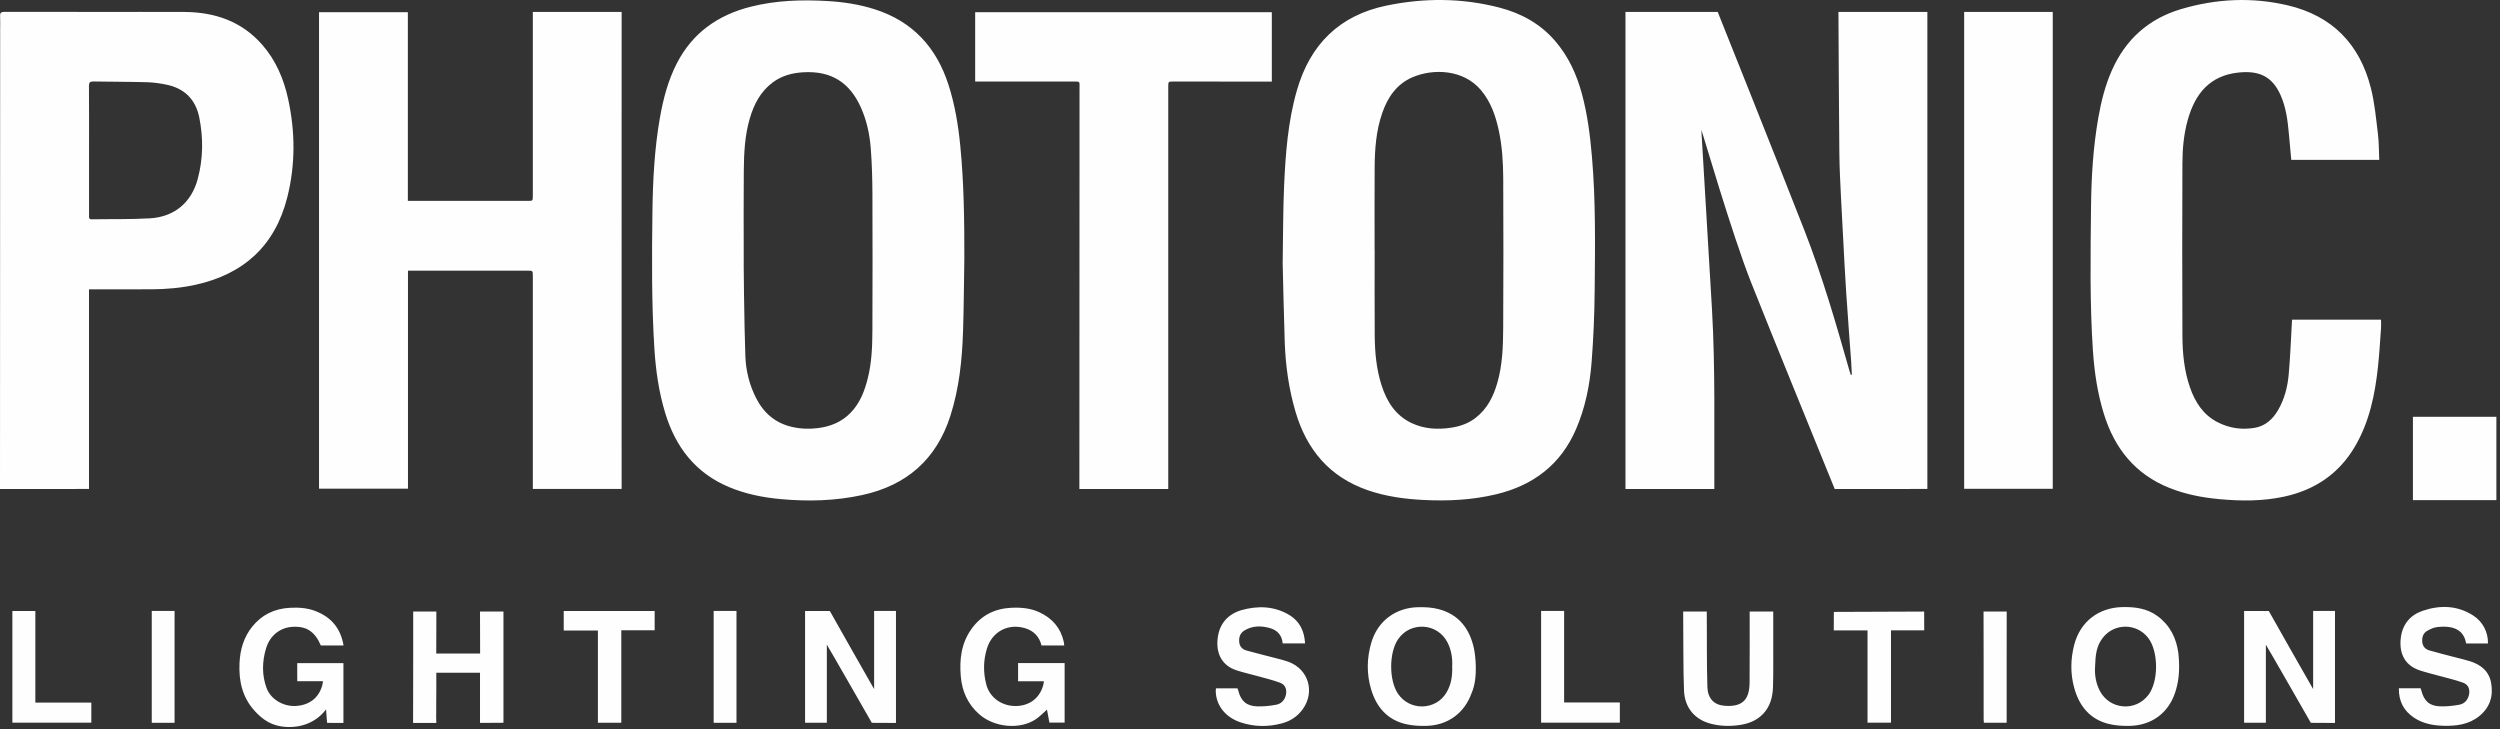 <svg xmlns="http://www.w3.org/2000/svg" xmlns:xlink="http://www.w3.org/1999/xlink" width="353px" height="103px" viewBox="0 0 353 103"><rect x="0" y="0" width="353" height="103" fill="#333333" stroke="none"/><title>Fill 1</title><g id="Page-1" stroke="none" stroke-width="1" fill="none" fill-rule="evenodd"><g id="Contact-Copy" transform="translate(-824, -967)" fill="#FEFEFE"><path d="M1164.705,1037.62 L1176.488,1037.62 L1176.488,1025.854 L1164.705,1025.854 L1164.705,1037.62 Z M1166.099,1053.238 C1164.342,1053.832 1163.254,1055.123 1163.004,1056.981 C1162.73,1059.017 1163.38,1060.886 1165.639,1061.647 C1166.505,1061.939 1167.398,1062.146 1168.279,1062.392 C1169.45,1062.718 1170.643,1062.981 1171.783,1063.392 C1172.579,1063.678 1172.808,1064.393 1172.592,1065.215 C1172.408,1065.917 1171.926,1066.378 1171.271,1066.502 C1170.382,1066.672 1169.46,1066.76 1168.556,1066.737 C1167.063,1066.7 1166.276,1065.99 1165.905,1064.535 C1165.875,1064.417 1165.829,1064.303 1165.79,1064.185 L1162.72,1064.185 C1162.69,1066.001 1163.4,1067.364 1164.859,1068.337 C1166.115,1069.176 1167.545,1069.439 1169.014,1069.479 C1170.819,1069.528 1172.582,1069.314 1174.058,1068.126 C1175.557,1066.92 1176.078,1065.329 1175.752,1063.461 C1175.459,1061.78 1174.326,1060.863 1172.783,1060.374 C1172.134,1060.169 1171.469,1060.016 1170.81,1059.843 C1169.546,1059.511 1168.273,1059.207 1167.02,1058.837 C1166.483,1058.678 1166.091,1058.296 1166.028,1057.678 C1165.958,1056.997 1166.134,1056.398 1166.748,1056.056 C1167.178,1055.816 1167.663,1055.594 1168.144,1055.54 C1170.679,1055.258 1171.924,1056.116 1172.216,1057.854 L1175.3,1057.854 C1175.345,1056.27 1174.56,1054.76 1173.194,1053.894 C1170.949,1052.47 1168.536,1052.415 1166.099,1053.238 L1166.099,1053.238 Z M1132.157,1014.374 C1132.125,1006.257 1132.122,998.14 1132.156,990.024 C1132.164,987.995 1132.35,985.969 1132.894,983.993 C1133.929,980.24 1136.019,977.635 1140.164,977.233 C1143.041,976.954 1144.845,977.821 1146.01,980.414 C1146.786,982.14 1147.017,983.999 1147.188,985.863 C1147.302,987.092 1147.413,988.321 1147.526,989.573 L1159.948,989.573 C1159.891,988.323 1159.913,987.114 1159.766,985.926 C1159.498,983.755 1159.303,981.553 1158.77,979.441 C1157.211,973.254 1153.324,969.245 1147.067,967.763 C1141.996,966.563 1136.918,966.812 1131.935,968.296 C1127.363,969.658 1124.111,972.588 1122.183,976.964 C1121.258,979.064 1120.701,981.273 1120.301,983.523 C1119.552,987.731 1119.297,991.992 1119.253,996.249 C1119.183,1003.031 1119.065,1009.817 1119.526,1016.594 C1119.731,1019.598 1120.175,1022.559 1121.067,1025.438 C1122.578,1030.32 1125.492,1033.973 1130.344,1035.903 C1132.601,1036.801 1134.952,1037.256 1137.362,1037.478 C1140.439,1037.76 1143.505,1037.782 1146.541,1037.12 C1150.868,1036.177 1154.258,1033.901 1156.523,1030.039 C1158.563,1026.563 1159.348,1022.725 1159.771,1018.789 C1159.965,1016.985 1160.068,1015.172 1160.199,1013.363 C1160.228,1012.958 1160.203,1012.55 1160.203,1012.135 L1147.645,1012.135 C1147.632,1012.305 1147.62,1012.428 1147.613,1012.552 C1147.47,1014.991 1147.388,1017.436 1147.166,1019.868 C1147.006,1021.625 1146.575,1023.341 1145.672,1024.893 C1144.915,1026.191 1143.872,1027.157 1142.343,1027.413 C1140.52,1027.718 1138.757,1027.459 1137.108,1026.607 C1135.081,1025.56 1133.946,1023.782 1133.224,1021.7 C1132.402,1019.329 1132.167,1016.857 1132.157,1014.374 L1132.157,1014.374 Z M1123.684,1052.72 C1120.304,1052.792 1117.727,1054.794 1116.88,1058.045 C1116.354,1060.065 1116.325,1062.117 1116.879,1064.127 C1117.583,1066.682 1119.09,1068.571 1121.772,1069.225 C1122.702,1069.451 1123.695,1069.51 1124.656,1069.496 C1127.795,1069.45 1130.218,1067.679 1131.161,1064.688 C1131.519,1063.554 1131.875,1061.987 1131.59,1059.258 C1131.311,1057.117 1130.418,1055.306 1128.653,1053.998 C1127.174,1052.902 1125.457,1052.682 1123.684,1052.72 L1123.684,1052.72 Z M1127.325,1057.074 C1128.802,1058.997 1128.808,1063.24 1127.337,1065.148 C1125.508,1067.52 1121.891,1067.208 1120.498,1064.55 C1119.933,1063.472 1119.759,1062.307 1119.82,1061.216 C1119.88,1059.474 1119.994,1058.228 1120.933,1057.031 C1122.563,1054.953 1125.716,1054.978 1127.325,1057.074 L1127.325,1057.074 Z M1101.339,1036.023 L1113.85,1036.023 L1113.85,968.689 L1101.339,968.689 L1101.339,1036.023 Z M1095.525,1036.041 L1096.143,1036.041 L1096.143,968.689 L1083.588,968.689 C1083.627,975.204 1083.651,982.117 1083.716,988.632 C1083.736,990.718 1083.849,992.803 1083.949,994.888 C1084.103,998.066 1084.28,1001.243 1084.452,1004.421 C1084.522,1005.712 1084.595,1007.004 1084.682,1008.294 C1084.813,1010.247 1084.956,1012.199 1085.096,1014.151 C1085.19,1015.458 1085.295,1016.765 1085.386,1018.072 C1085.428,1018.683 1085.45,1019.295 1085.482,1019.907 C1085.432,1019.917 1085.382,1019.927 1085.332,1019.936 C1085.27,1019.746 1085.2,1019.558 1085.146,1019.365 C1083.252,1012.698 1081.323,1006.037 1078.802,999.577 C1074.831,989.403 1066.543,968.689 1066.543,968.689 C1063.563,968.695 1053.517,968.689 1053.517,968.689 C1053.517,990.683 1053.505,1035.834 1053.517,1036.05 L1066.062,1036.05 C1066.025,1027.558 1066.216,1019.054 1065.728,1010.607 C1065.241,1002.185 1064.73,993.763 1064.229,985.342 C1064.355,985.519 1068.54,1000.036 1071.251,1006.867 C1075.049,1016.436 1079.204,1026.506 1083.063,1036.05 C1083.063,1036.05 1091.565,1036.041 1095.525,1036.041 L1095.525,1036.041 Z M1041.605,1069.042 L1052.722,1069.042 L1052.722,1066.188 L1044.854,1066.188 L1044.854,1053.26 L1041.605,1053.26 L1041.605,1069.042 Z M1049.169,1007.932 C1049.224,1001.672 1049.323,995.409 1048.785,989.158 C1048.526,986.145 1048.157,983.159 1047.362,980.234 C1046.613,977.476 1045.449,974.932 1043.561,972.754 C1041.46,970.33 1038.762,968.862 1035.713,968.071 C1030.438,966.704 1025.1,966.687 1019.785,967.786 C1013.126,969.163 1008.985,973.269 1007.117,979.772 C1005.845,984.201 1005.515,988.751 1005.312,993.312 C1005.164,996.672 1005.182,1000.04 1005.113,1004.192 C1005.194,1007.364 1005.27,1011.322 1005.404,1015.278 C1005.516,1018.611 1005.978,1021.899 1006.917,1025.108 C1008.492,1030.494 1011.732,1034.358 1017.139,1036.223 C1019.657,1037.091 1022.263,1037.452 1024.914,1037.591 C1028.398,1037.774 1031.854,1037.61 1035.255,1036.794 C1040.492,1035.539 1044.382,1032.609 1046.544,1027.58 C1047.842,1024.56 1048.485,1021.368 1048.736,1018.12 C1048.997,1014.732 1049.14,1011.33 1049.169,1007.932 L1049.169,1007.932 Z M1036.256,992.221 C1036.285,999.256 1036.293,1006.292 1036.251,1013.328 C1036.235,1015.93 1036.15,1018.539 1035.418,1021.075 C1034.862,1023.001 1033.998,1024.716 1032.382,1025.982 C1031.36,1026.782 1030.188,1027.194 1028.927,1027.387 C1027.007,1027.68 1025.118,1027.583 1023.335,1026.745 C1021.037,1025.666 1019.813,1023.702 1019.069,1021.38 C1018.338,1019.098 1018.129,1016.734 1018.111,1014.358 C1018.08,1010.327 1018.102,1006.297 1018.102,1002.266 L1018.094,1002.266 C1018.094,998.397 1018.075,994.528 1018.1,990.66 C1018.118,988.049 1018.303,985.456 1019.172,982.956 C1019.947,980.726 1021.201,978.884 1023.422,977.919 C1026.329,976.657 1030.642,976.762 1033.134,979.752 C1034.494,981.384 1035.171,983.32 1035.616,985.361 C1036.108,987.622 1036.246,989.921 1036.256,992.221 L1036.256,992.221 Z M1003.581,978.521 L1003.581,968.718 L961.695,968.718 L961.695,978.514 C961.957,978.514 971.087,978.512 975.423,978.515 C975.517,978.515 975.602,978.515 975.679,978.514 C976.54,978.506 976.429,978.499 976.429,979.53 C976.431,998.082 976.407,1036.05 976.407,1036.05 L988.957,1036.05 C988.957,1035.755 988.957,997.899 988.957,979.256 C988.957,978.516 988.959,978.514 989.695,978.514 C994.104,978.514 1003.581,978.521 1003.581,978.521 L1003.581,978.521 Z M961.212,1055.753 C959.729,1057.786 959.452,1060.112 959.665,1062.533 C959.851,1064.64 960.665,1066.447 962.28,1067.864 C964.389,1069.715 967.963,1070.061 970.23,1068.573 C970.791,1068.205 971.261,1067.698 971.832,1067.203 C971.952,1067.84 972.066,1068.443 972.179,1069.036 L974.325,1069.036 L974.325,1060.629 L967.755,1060.629 L967.755,1063.197 L971.403,1063.197 C971.358,1063.445 971.34,1063.617 971.293,1063.782 C970.783,1065.611 969.321,1066.692 967.369,1066.69 C965.42,1066.687 963.739,1065.478 963.264,1063.652 C962.82,1061.949 962.837,1060.225 963.365,1058.543 C964.111,1056.16 966.369,1054.99 968.745,1055.702 C969.987,1056.075 970.754,1056.91 971.062,1058.142 L974.268,1058.142 C974.241,1057.93 974.233,1057.752 974.194,1057.582 C973.751,1055.636 972.564,1054.296 970.784,1053.462 C969.515,1052.867 968.158,1052.753 966.779,1052.819 C964.469,1052.93 962.583,1053.871 961.212,1055.753 L961.212,1055.753 Z M959.984,1013.703 C960.094,1010.287 960.109,1006.868 960.165,1003.451 C960.172,998.142 960.11,992.84 959.588,987.549 C959.301,984.645 958.828,981.781 957.936,978.999 C956.237,973.702 952.872,970.017 947.495,968.306 C945.342,967.621 943.129,967.282 940.878,967.15 C937.218,966.935 933.579,967.044 930.005,967.948 C925.384,969.116 921.781,971.633 919.565,975.952 C918.321,978.376 917.644,980.978 917.178,983.638 C916.403,988.06 916.179,992.538 916.122,997.01 C916.041,1003.413 915.998,1009.819 916.399,1016.218 C916.593,1019.313 917.028,1022.364 917.933,1025.334 C919.397,1030.139 922.206,1033.796 926.95,1035.78 C929.276,1036.753 931.711,1037.242 934.212,1037.471 C938.085,1037.826 941.936,1037.731 945.746,1036.901 C952.013,1035.537 956.226,1031.87 958.196,1025.709 C959.445,1021.803 959.853,1017.77 959.984,1013.703 L959.984,1013.703 Z M947.186,994.378 C947.213,1000.802 947.209,1007.227 947.182,1013.651 C947.173,1015.915 947.089,1018.181 946.536,1020.397 C946.083,1022.211 945.436,1023.92 944.09,1025.299 C942.835,1026.585 941.295,1027.211 939.552,1027.44 C938.309,1027.602 937.073,1027.562 935.853,1027.286 C933.506,1026.754 931.849,1025.342 930.767,1023.22 C929.822,1021.366 929.321,1019.367 929.245,1017.317 C929.071,1012.572 928.984,1003.075 929.013,1003.075 C929.013,999.08 928.984,995.085 929.024,991.09 C929.048,988.61 929.163,986.131 929.871,983.724 C930.467,981.695 931.398,979.897 933.153,978.606 C934.437,977.662 935.903,977.291 937.446,977.204 C941.367,976.985 943.994,978.633 945.584,982.233 C946.393,984.062 946.802,985.996 946.954,987.967 C947.117,990.097 947.177,992.24 947.186,994.378 L947.186,994.378 Z M911.774,1036.041 C911.774,1036.041 911.771,1022.67 911.771,1016.354 C911.771,1000.715 911.774,968.689 911.774,968.689 L899.235,968.689 C899.235,968.991 899.235,986.253 899.235,994.639 C899.235,995.364 899.234,995.365 898.494,995.365 C893.095,995.365 887.696,995.365 882.297,995.365 L881.589,995.365 L881.589,968.719 L869.047,968.719 L869.047,1035.996 L881.605,1035.996 L881.605,1005.217 L882.329,1005.217 C887.71,1005.217 893.091,1005.216 898.471,1005.217 C899.234,1005.217 899.235,1005.219 899.235,1005.975 C899.235,1015.729 899.235,1035.73 899.235,1036.041 C899.534,1036.041 908.067,1036.041 911.774,1036.041 L911.774,1036.041 Z M868.478,1053.257 C867.33,1052.826 866.127,1052.756 864.917,1052.822 C862.758,1052.94 860.964,1053.798 859.6,1055.5 C858.406,1056.991 857.909,1058.736 857.82,1060.605 C857.7,1063.143 858.198,1065.471 860.007,1067.429 C860.943,1068.442 862.307,1069.656 864.843,1069.656 C868.419,1069.656 869.942,1067.251 870.038,1067.165 L870.183,1069.063 C870.804,1069.096 871.864,1069.079 872.492,1069.079 L872.492,1060.632 L865.968,1060.632 L865.968,1062.134 C865.968,1063.185 865.974,1063.185 865.974,1063.185 L869.612,1063.185 C869.557,1063.469 869.536,1063.662 869.482,1063.845 C868.968,1065.586 867.634,1066.591 865.724,1066.684 C863.972,1066.77 862.215,1065.717 861.641,1064.151 C860.962,1062.299 861.007,1060.402 861.57,1058.536 C862.121,1056.711 863.576,1055.595 865.353,1055.504 C867.293,1055.404 868.46,1056.184 869.302,1058.137 L872.508,1058.137 C872.1,1055.69 870.732,1054.103 868.478,1053.257 L868.478,1053.257 Z M864.564,994.863 C865.726,990.249 865.694,985.609 864.684,980.972 C864.067,978.138 862.95,975.519 861.026,973.319 C858.13,970.008 854.347,968.719 850.055,968.689 C847.954,968.675 845.853,968.677 843.751,968.68 C842.919,968.681 842.088,968.682 841.256,968.682 C839.927,968.682 838.597,968.682 837.267,968.682 C833.054,968.683 828.841,968.683 824.629,968.672 C824.154,968.67 823.991,968.807 824.015,969.281 C824.048,969.945 824.023,970.612 824.023,971.278 C824.023,992.602 824,1036.05 824,1036.05 C827.689,1036.05 836.297,1036.041 836.566,1036.041 L836.566,1007.85 L837.3,1007.85 C840.035,1007.85 842.771,1007.864 845.506,1007.846 C847.558,1007.832 849.598,1007.654 851.608,1007.211 C858.419,1005.71 862.844,1001.69 864.564,994.863 L864.564,994.863 Z M851.918,992.281 C851.027,995.602 848.616,997.63 845.164,997.829 C842.438,997.986 839.7,997.92 836.967,997.967 C836.49,997.975 836.573,997.663 836.573,997.387 C836.571,994.329 836.572,991.27 836.572,988.211 C836.572,985.189 836.583,982.166 836.561,979.144 C836.557,978.644 836.704,978.496 837.198,978.505 C839.715,978.551 842.235,978.539 844.752,978.609 C845.68,978.635 846.616,978.769 847.526,978.958 C850.054,979.485 851.624,981.042 852.134,983.572 C852.72,986.484 852.689,989.406 851.918,992.281 L851.918,992.281 Z M828.991,1053.275 L825.747,1053.275 L825.747,1069.038 L836.895,1069.038 L836.895,1066.204 L828.991,1066.204 L828.991,1053.275 Z M845.428,1069.056 L848.649,1069.056 L848.649,1053.263 L845.428,1053.263 L845.428,1069.056 Z M882.328,1069.074 L885.606,1069.074 C885.555,1069.074 885.631,1063.93 885.605,1061.987 L891.777,1061.987 L891.777,1069.074 L895.088,1069.053 L895.088,1053.352 L891.777,1053.352 C891.777,1055.358 891.793,1057.232 891.793,1059.244 L891.777,1059.275 C891.534,1059.291 885.595,1059.275 885.595,1059.275 C885.622,1057.62 885.596,1055.008 885.612,1053.352 L882.345,1053.352 C882.364,1058.211 882.325,1064.214 882.328,1069.074 L882.328,1069.074 Z M916.437,1053.276 L903.598,1053.276 L903.598,1056.028 L908.424,1056.028 L908.424,1069.047 L911.727,1069.047 L911.727,1055.995 L916.437,1055.995 L916.437,1053.276 Z M924.77,1069.056 L927.991,1069.056 L927.991,1053.263 L924.77,1053.263 L924.77,1069.056 Z M941.171,1053.269 L937.677,1053.269 L937.677,1069.046 L940.75,1069.046 L940.75,1058.029 C940.787,1058.024 947.101,1069.062 947.101,1069.062 L950.51,1069.08 L950.51,1053.263 L947.426,1053.263 L947.426,1064.299 C947.267,1064.075 941.171,1053.269 941.171,1053.269 L941.171,1053.269 Z M995.695,1064.188 C995.68,1064.333 995.664,1064.421 995.664,1064.51 C995.666,1066.525 996.966,1068.243 999.115,1068.977 C1001.053,1069.64 1003.032,1069.666 1005.007,1069.139 C1006.206,1068.82 1007.204,1068.168 1007.939,1067.149 C1009.716,1064.688 1008.76,1061.486 1005.924,1060.443 C1005.37,1060.239 1004.791,1060.101 1004.219,1059.951 C1002.817,1059.583 1001.407,1059.248 1000.012,1058.854 C999.473,1058.702 999.058,1058.341 998.985,1057.726 C998.9,1057.01 999.086,1056.394 999.737,1056.008 C1000.9,1055.319 1002.142,1055.337 1003.385,1055.71 C1004.428,1056.022 1005.021,1056.762 1005.115,1057.85 L1008.276,1057.85 C1008.178,1056.122 1007.536,1054.762 1006.091,1053.858 C1003.89,1052.537 1001.578,1052.52 999.291,1053.15 C997.413,1053.716 996.227,1055.011 995.951,1056.988 C995.668,1059.021 996.352,1060.913 998.592,1061.648 C999.612,1061.982 1000.667,1062.21 1001.702,1062.501 C1002.734,1062.79 1003.784,1063.037 1004.782,1063.417 C1005.513,1063.695 1005.747,1064.406 1005.556,1065.171 C1005.377,1065.892 1004.891,1066.373 1004.211,1066.505 C1003.34,1066.674 1002.436,1066.762 1001.549,1066.74 C1000.016,1066.703 999.221,1065.998 998.848,1064.528 C998.818,1064.411 998.77,1064.298 998.732,1064.188 L995.695,1064.188 Z M1017.633,1057.73 C1016.981,1059.935 1016.951,1062.177 1017.615,1064.378 C1018.358,1066.843 1019.886,1068.627 1022.477,1069.24 C1023.409,1069.46 1024.402,1069.516 1025.364,1069.495 C1028.422,1069.428 1030.78,1067.7 1031.793,1064.855 C1032.755,1062.685 1032.303,1059.414 1032.124,1058.576 C1031.519,1055.756 1029.963,1053.73 1027.075,1052.995 C1026.183,1052.768 1025.223,1052.719 1024.296,1052.734 C1021.059,1052.787 1018.535,1054.683 1017.633,1057.73 L1017.633,1057.73 Z M1021.393,1057.284 C1023.125,1054.709 1026.971,1054.939 1028.387,1057.711 C1028.94,1058.793 1029.107,1059.96 1029.049,1061.119 C1029.097,1062.445 1028.905,1063.681 1028.24,1064.795 C1026.714,1067.348 1023.016,1067.409 1021.372,1064.921 C1020.112,1063.012 1020.123,1059.174 1021.393,1057.284 L1021.393,1057.284 Z M1064.996,1053.352 L1061.665,1053.352 C1061.691,1055.798 1061.663,1062.128 1061.785,1064.57 C1061.903,1066.942 1063.299,1068.581 1065.51,1069.176 C1066.867,1069.54 1068.249,1069.578 1069.631,1069.372 C1070.901,1069.184 1072.064,1068.745 1072.972,1067.777 C1073.982,1066.701 1074.306,1065.361 1074.348,1063.958 C1074.408,1061.98 1074.377,1059.999 1074.381,1058.019 C1074.384,1056.58 1074.382,1054.792 1074.382,1053.352 L1071.052,1053.352 C1071.051,1056.502 1071.073,1060.25 1071.041,1063.4 C1071.015,1065.905 1069.929,1066.859 1067.452,1066.65 C1066.01,1066.529 1065.136,1065.601 1065.082,1064.011 C1065.02,1062.196 1065.022,1060.378 1065.01,1058.561 C1065,1056.959 1065.018,1054.954 1064.996,1053.352 L1064.996,1053.352 Z M1082.94,1053.402 C1082.94,1053.402 1082.929,1055.136 1082.929,1056.011 L1087.696,1056.011 L1087.696,1069.043 L1091.007,1069.043 L1091.007,1056.006 L1095.7,1056.006 C1095.7,1055.039 1095.69,1053.352 1095.69,1053.352 L1082.94,1053.402 Z M1104.077,1053.352 C1104.096,1058.247 1104.088,1063.597 1104.09,1068.492 C1104.09,1068.681 1104.111,1068.87 1104.122,1069.054 L1107.34,1069.054 L1107.34,1068.348 L1107.34,1062.032 C1107.34,1059.279 1107.333,1056.105 1107.346,1053.352 L1104.077,1053.352 Z M1144.352,1053.269 L1140.867,1053.269 L1140.867,1069.046 L1143.94,1069.046 L1143.94,1058.029 C1143.977,1058.024 1150.291,1069.062 1150.291,1069.062 L1153.7,1069.08 L1153.7,1053.263 L1150.616,1053.263 L1150.616,1064.299 C1150.457,1064.075 1144.352,1053.269 1144.352,1053.269 L1144.352,1053.269 Z" id="Fill-1"></path></g></g></svg>